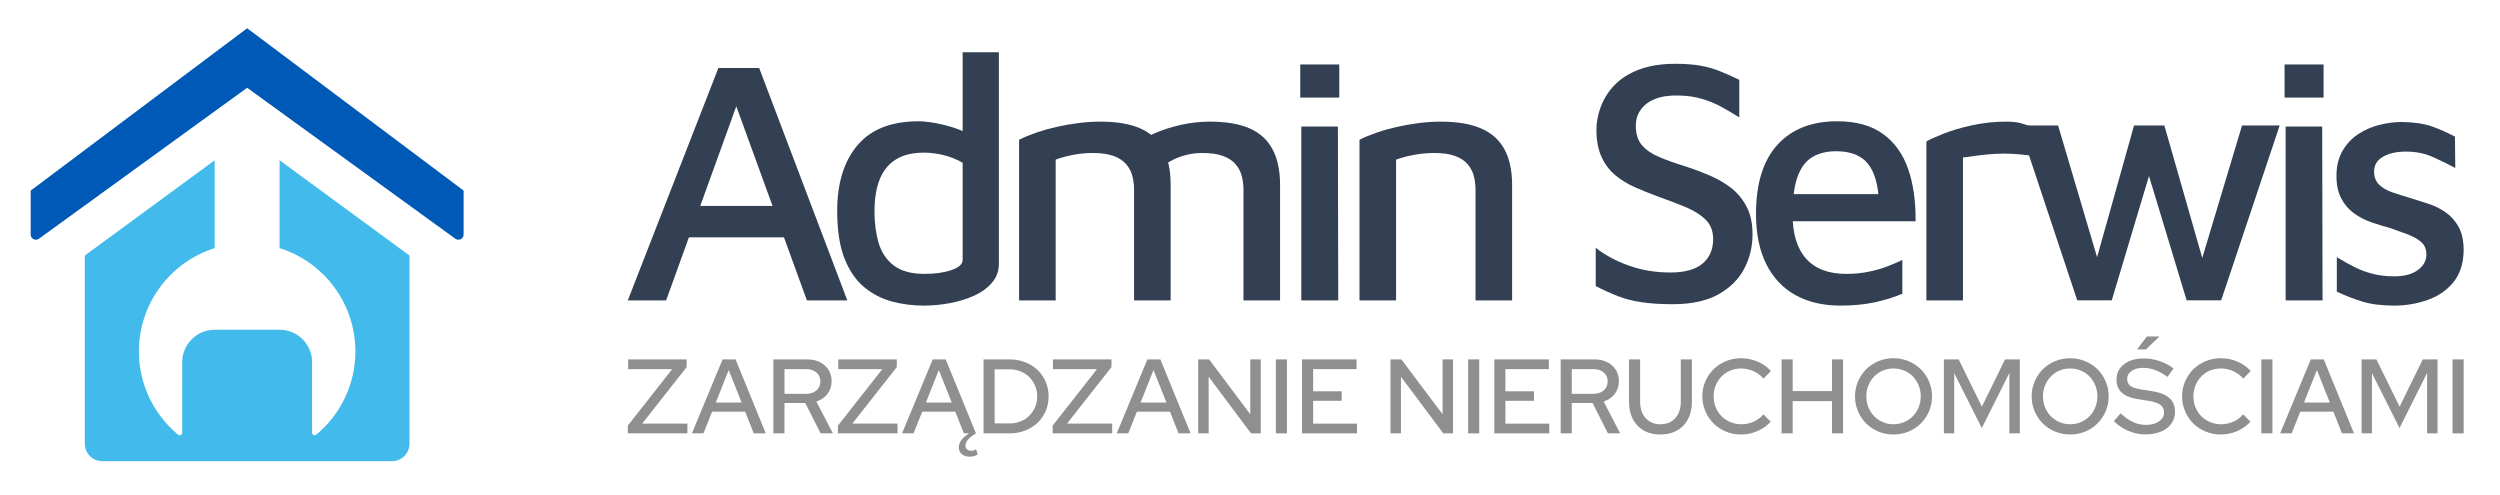 <?xml version="1.0" encoding="UTF-8" standalone="no"?><!DOCTYPE svg PUBLIC "-//W3C//DTD SVG 1.1//EN" "http://www.w3.org/Graphics/SVG/1.1/DTD/svg11.dtd"><svg width="100%" height="100%" viewBox="0 0 212 42" version="1.1" xmlns="http://www.w3.org/2000/svg" xmlns:xlink="http://www.w3.org/1999/xlink" xml:space="preserve" xmlns:serif="http://www.serif.com/" style="fill-rule:evenodd;clip-rule:evenodd;stroke-linejoin:round;stroke-miterlimit:2;"><rect id="Artboard1" x="0" y="0" width="211.788" height="41.528" style="fill:none;"/><g><path d="M53.238,36.748l0,-0.654l3.763,-4.793l-3.736,0l0,-0.824l4.963,0l0,0.654l-3.772,4.793l3.835,0l0,0.824l-5.053,0Z" style="fill:#8f8f8f;fill-rule:nonzero;"/><path d="M58.676,36.748l2.598,-6.271l1.102,0l2.562,6.271l-1.021,0l-0.726,-1.837l-2.804,0l-0.735,1.837l-0.976,0Zm2.025,-2.616l2.186,0l-1.093,-2.751l-1.093,2.751Z" style="fill:#8f8f8f;fill-rule:nonzero;"/><path d="M65.583,36.748l0,-6.271l2.849,0c0.621,0 1.125,0.171 1.51,0.515c0.385,0.343 0.578,0.79 0.578,1.339c0,0.412 -0.117,0.769 -0.35,1.071c-0.233,0.301 -0.546,0.518 -0.94,0.649l1.397,2.697l-1.039,0l-1.299,-2.571l-1.765,0l0,2.571l-0.941,0Zm2.769,-5.447l-1.828,0l0,2.096l1.828,0c0.364,0 0.658,-0.097 0.882,-0.291c0.224,-0.194 0.336,-0.446 0.336,-0.757c0,-0.317 -0.112,-0.57 -0.336,-0.761c-0.224,-0.192 -0.518,-0.287 -0.882,-0.287Z" style="fill:#8f8f8f;fill-rule:nonzero;"/><path d="M71.057,36.748l0,-0.654l3.763,-4.793l-3.736,0l0,-0.824l4.963,0l0,0.654l-3.771,4.793l3.834,0l0,0.824l-5.053,0Z" style="fill:#8f8f8f;fill-rule:nonzero;"/><path d="M76.495,36.748l2.598,-6.271l1.102,0l2.563,6.262l0.009,0.009c-0.305,0.185 -0.531,0.361 -0.677,0.528c-0.146,0.168 -0.219,0.335 -0.219,0.502c0,0.138 0.044,0.247 0.134,0.327c0.09,0.081 0.209,0.121 0.358,0.121c0.072,0 0.142,-0.01 0.211,-0.031c0.069,-0.021 0.133,-0.052 0.193,-0.094l0.143,0.439c-0.096,0.059 -0.203,0.106 -0.323,0.139c-0.119,0.032 -0.242,0.049 -0.367,0.049c-0.275,0 -0.496,-0.072 -0.663,-0.215c-0.167,-0.144 -0.251,-0.335 -0.251,-0.574c0,-0.215 0.069,-0.416 0.206,-0.604c0.138,-0.188 0.359,-0.384 0.663,-0.587l-0.439,0l-0.725,-1.837l-2.805,0l-0.734,1.837l-0.977,0Zm2.025,-2.616l2.186,0l-1.093,-2.751l-1.093,2.751Z" style="fill:#8f8f8f;fill-rule:nonzero;"/><path d="M83.403,36.748l0,-6.271l2.213,0c0.471,0 0.909,0.079 1.312,0.237c0.403,0.158 0.753,0.376 1.048,0.654c0.296,0.278 0.527,0.611 0.695,0.999c0.167,0.388 0.25,0.806 0.25,1.254c0,0.448 -0.083,0.863 -0.25,1.246c-0.168,0.382 -0.398,0.712 -0.69,0.989c-0.293,0.278 -0.642,0.496 -1.049,0.654c-0.406,0.159 -0.845,0.238 -1.316,0.238l-2.213,0Zm2.23,-5.429l-1.29,0l0,4.587l1.29,0c0.323,0 0.628,-0.058 0.914,-0.175c0.287,-0.116 0.533,-0.278 0.739,-0.484c0.206,-0.206 0.369,-0.448 0.489,-0.725c0.119,-0.278 0.179,-0.578 0.179,-0.901c0,-0.322 -0.06,-0.625 -0.179,-0.909c-0.12,-0.284 -0.283,-0.529 -0.489,-0.735c-0.206,-0.206 -0.452,-0.367 -0.739,-0.484c-0.286,-0.116 -0.591,-0.174 -0.914,-0.174Z" style="fill:#8f8f8f;fill-rule:nonzero;"/><path d="M89.262,36.748l0,-0.654l3.763,-4.793l-3.736,0l0,-0.824l4.963,0l0,0.654l-3.772,4.793l3.835,0l0,0.824l-5.053,0Z" style="fill:#8f8f8f;fill-rule:nonzero;"/><path d="M94.7,36.748l2.598,-6.271l1.102,0l2.562,6.271l-1.021,0l-0.726,-1.837l-2.804,0l-0.735,1.837l-0.976,0Zm2.025,-2.616l2.186,0l-1.093,-2.751l-1.093,2.751Z" style="fill:#8f8f8f;fill-rule:nonzero;"/><path d="M101.607,30.477l0.923,0l3.494,4.649l0,-4.649l0.887,0l0,6.271l-0.824,0l-3.593,-4.802l0,4.802l-0.887,0l0,-6.271Z" style="fill:#8f8f8f;fill-rule:nonzero;"/><rect x="108.192" y="30.477" width="0.941" height="6.271" style="fill:#8f8f8f;fill-rule:nonzero;"/><path d="M110.414,36.748l0,-6.271l4.623,0l0,0.824l-3.682,0l0,1.881l2.419,0l0,0.807l-2.419,0l0,1.935l3.718,0l0,0.824l-4.659,0Z" style="fill:#8f8f8f;fill-rule:nonzero;"/><path d="M117.913,30.477l0.922,0l3.494,4.649l0,-4.649l0.887,0l0,6.271l-0.824,0l-3.592,-4.802l0,4.802l-0.887,0l0,-6.271Z" style="fill:#8f8f8f;fill-rule:nonzero;"/><rect x="124.497" y="30.477" width="0.941" height="6.271" style="fill:#8f8f8f;fill-rule:nonzero;"/><path d="M126.719,36.748l0,-6.271l4.623,0l0,0.824l-3.682,0l0,1.881l2.419,0l0,0.807l-2.419,0l0,1.935l3.718,0l0,0.824l-4.659,0Z" style="fill:#8f8f8f;fill-rule:nonzero;"/><path d="M132.346,36.748l0,-6.271l2.848,0c0.622,0 1.125,0.171 1.51,0.515c0.385,0.343 0.578,0.79 0.578,1.339c0,0.412 -0.117,0.769 -0.349,1.071c-0.233,0.301 -0.547,0.518 -0.941,0.649l1.397,2.697l-1.039,0l-1.299,-2.571l-1.765,0l0,2.571l-0.94,0Zm2.768,-5.447l-1.828,0l0,2.096l1.828,0c0.364,0 0.658,-0.097 0.882,-0.291c0.224,-0.194 0.336,-0.446 0.336,-0.757c0,-0.317 -0.112,-0.57 -0.336,-0.761c-0.224,-0.192 -0.518,-0.287 -0.882,-0.287Z" style="fill:#8f8f8f;fill-rule:nonzero;"/><path d="M143.473,34.069c0,0.424 -0.063,0.808 -0.189,1.151c-0.125,0.344 -0.303,0.635 -0.533,0.874c-0.23,0.239 -0.51,0.424 -0.842,0.555c-0.331,0.132 -0.7,0.197 -1.106,0.197c-0.812,0 -1.459,-0.25 -1.94,-0.752c-0.481,-0.502 -0.721,-1.177 -0.721,-2.025l0,-3.592l0.941,0l0,3.592c0,0.58 0.156,1.042 0.47,1.389c0.314,0.346 0.73,0.519 1.25,0.519c0.525,0 0.945,-0.173 1.259,-0.519c0.313,-0.347 0.47,-0.809 0.47,-1.389l0,-3.592l0.941,0l0,3.592Z" style="fill:#8f8f8f;fill-rule:nonzero;"/><path d="M147.674,35.977c0.359,0 0.702,-0.073 1.031,-0.219c0.328,-0.146 0.606,-0.354 0.833,-0.623l0.618,0.627c-0.305,0.335 -0.679,0.599 -1.124,0.793c-0.445,0.194 -0.907,0.291 -1.385,0.291c-0.459,0 -0.891,-0.083 -1.294,-0.25c-0.403,-0.168 -0.751,-0.396 -1.044,-0.686c-0.293,-0.289 -0.524,-0.633 -0.694,-1.03c-0.17,-0.397 -0.256,-0.82 -0.256,-1.268c0,-0.454 0.086,-0.878 0.256,-1.272c0.17,-0.394 0.401,-0.736 0.694,-1.026c0.293,-0.289 0.641,-0.518 1.044,-0.685c0.403,-0.167 0.835,-0.251 1.294,-0.251c0.49,0 0.961,0.097 1.411,0.291c0.451,0.194 0.823,0.459 1.116,0.793l-0.627,0.645c-0.239,-0.275 -0.526,-0.487 -0.86,-0.636c-0.335,-0.149 -0.681,-0.224 -1.04,-0.224c-0.328,0 -0.636,0.06 -0.922,0.179c-0.287,0.12 -0.533,0.285 -0.739,0.497c-0.207,0.213 -0.369,0.463 -0.489,0.753c-0.119,0.29 -0.179,0.602 -0.179,0.936c0,0.335 0.06,0.647 0.179,0.936c0.12,0.29 0.284,0.54 0.493,0.749c0.209,0.209 0.458,0.374 0.748,0.497c0.29,0.122 0.602,0.183 0.936,0.183Z" style="fill:#8f8f8f;fill-rule:nonzero;"/><path d="M151.079,36.748l0,-6.271l0.94,0l0,2.687l3.333,0l0,-2.687l0.941,0l0,6.271l-0.941,0l0,-2.733l-3.333,0l0,2.733l-0.94,0Z" style="fill:#8f8f8f;fill-rule:nonzero;"/><path d="M163.836,33.612c0,0.448 -0.085,0.871 -0.255,1.268c-0.17,0.397 -0.402,0.741 -0.694,1.03c-0.293,0.29 -0.639,0.518 -1.04,0.686c-0.4,0.167 -0.827,0.25 -1.281,0.25c-0.454,0 -0.881,-0.083 -1.281,-0.25c-0.4,-0.168 -0.745,-0.396 -1.035,-0.686c-0.289,-0.289 -0.519,-0.633 -0.689,-1.03c-0.171,-0.397 -0.256,-0.82 -0.256,-1.268c0,-0.448 0.085,-0.87 0.256,-1.267c0.17,-0.398 0.4,-0.741 0.689,-1.031c0.29,-0.289 0.635,-0.518 1.035,-0.685c0.4,-0.167 0.827,-0.251 1.281,-0.251c0.454,0 0.881,0.084 1.281,0.251c0.401,0.167 0.747,0.396 1.04,0.685c0.292,0.29 0.524,0.633 0.694,1.031c0.17,0.397 0.255,0.819 0.255,1.267Zm-0.958,0c0,-0.334 -0.06,-0.646 -0.179,-0.936c-0.12,-0.29 -0.283,-0.54 -0.489,-0.753c-0.206,-0.212 -0.451,-0.377 -0.734,-0.497c-0.284,-0.119 -0.587,-0.179 -0.91,-0.179c-0.322,0 -0.624,0.06 -0.905,0.179c-0.28,0.12 -0.524,0.285 -0.73,0.497c-0.206,0.213 -0.369,0.463 -0.488,0.753c-0.119,0.29 -0.179,0.602 -0.179,0.936c0,0.335 0.06,0.647 0.179,0.936c0.119,0.29 0.282,0.54 0.488,0.749c0.206,0.209 0.45,0.374 0.73,0.497c0.281,0.122 0.583,0.183 0.905,0.183c0.323,0 0.626,-0.061 0.91,-0.183c0.283,-0.123 0.528,-0.288 0.734,-0.497c0.206,-0.209 0.369,-0.459 0.489,-0.749c0.119,-0.289 0.179,-0.601 0.179,-0.936Z" style="fill:#8f8f8f;fill-rule:nonzero;"/><path d="M168.056,36.3l-2.338,-4.659l0,5.107l-0.878,0l0,-6.271l1.254,0l1.971,4.004l1.962,-4.004l1.254,0l0,6.271l-0.887,0l0,-5.116l-2.338,4.668Z" style="fill:#8f8f8f;fill-rule:nonzero;"/><path d="M178.816,33.612c0,0.448 -0.085,0.871 -0.256,1.268c-0.17,0.397 -0.401,0.741 -0.694,1.03c-0.293,0.29 -0.639,0.518 -1.039,0.686c-0.4,0.167 -0.827,0.25 -1.281,0.25c-0.454,0 -0.881,-0.083 -1.281,-0.25c-0.401,-0.168 -0.746,-0.396 -1.035,-0.686c-0.29,-0.289 -0.52,-0.633 -0.69,-1.03c-0.17,-0.397 -0.255,-0.82 -0.255,-1.268c0,-0.448 0.085,-0.87 0.255,-1.267c0.17,-0.398 0.4,-0.741 0.69,-1.031c0.289,-0.289 0.634,-0.518 1.035,-0.685c0.4,-0.167 0.827,-0.251 1.281,-0.251c0.454,0 0.881,0.084 1.281,0.251c0.4,0.167 0.746,0.396 1.039,0.685c0.293,0.29 0.524,0.633 0.694,1.031c0.171,0.397 0.256,0.819 0.256,1.267Zm-0.959,0c0,-0.334 -0.06,-0.646 -0.179,-0.936c-0.12,-0.29 -0.282,-0.54 -0.488,-0.753c-0.206,-0.212 -0.451,-0.377 -0.735,-0.497c-0.284,-0.119 -0.587,-0.179 -0.909,-0.179c-0.323,0 -0.624,0.06 -0.905,0.179c-0.281,0.12 -0.524,0.285 -0.73,0.497c-0.206,0.213 -0.369,0.463 -0.489,0.753c-0.119,0.29 -0.179,0.602 -0.179,0.936c0,0.335 0.06,0.647 0.179,0.936c0.12,0.29 0.283,0.54 0.489,0.749c0.206,0.209 0.449,0.374 0.73,0.497c0.281,0.122 0.582,0.183 0.905,0.183c0.322,0 0.625,-0.061 0.909,-0.183c0.284,-0.123 0.529,-0.288 0.735,-0.497c0.206,-0.209 0.368,-0.459 0.488,-0.749c0.119,-0.289 0.179,-0.601 0.179,-0.936Z" style="fill:#8f8f8f;fill-rule:nonzero;"/><path d="M179.255,35.709l0.573,-0.663c0.341,0.328 0.688,0.575 1.044,0.739c0.355,0.164 0.727,0.246 1.115,0.246c0.448,0 0.814,-0.098 1.098,-0.295c0.283,-0.198 0.425,-0.448 0.425,-0.753c0,-0.275 -0.098,-0.488 -0.295,-0.641c-0.198,-0.152 -0.523,-0.267 -0.977,-0.345l-1.048,-0.17c-0.574,-0.095 -1.002,-0.279 -1.286,-0.551c-0.283,-0.271 -0.425,-0.631 -0.425,-1.079c0,-0.544 0.212,-0.98 0.636,-1.308c0.424,-0.329 0.982,-0.493 1.675,-0.493c0.448,0 0.893,0.073 1.335,0.219c0.442,0.147 0.839,0.357 1.192,0.632l-0.52,0.717c-0.341,-0.257 -0.681,-0.45 -1.021,-0.578c-0.341,-0.128 -0.684,-0.193 -1.031,-0.193c-0.406,0 -0.734,0.087 -0.985,0.26c-0.251,0.173 -0.376,0.397 -0.376,0.672c0,0.257 0.086,0.453 0.259,0.587c0.174,0.134 0.46,0.234 0.86,0.3l1.013,0.161c0.657,0.108 1.142,0.303 1.456,0.587c0.313,0.284 0.47,0.668 0.47,1.151c0,0.287 -0.06,0.55 -0.179,0.789c-0.12,0.239 -0.288,0.442 -0.506,0.609c-0.218,0.167 -0.483,0.297 -0.793,0.39c-0.311,0.092 -0.651,0.138 -1.022,0.138c-0.501,0 -0.985,-0.098 -1.451,-0.295c-0.466,-0.197 -0.878,-0.475 -1.236,-0.833Zm2.795,-7.176l1.075,0l-1.147,1.093l-0.752,0l0.824,-1.093Z" style="fill:#8f8f8f;fill-rule:nonzero;"/><path d="M188.357,35.977c0.358,0 0.702,-0.073 1.03,-0.219c0.329,-0.146 0.607,-0.354 0.833,-0.623l0.619,0.627c-0.305,0.335 -0.68,0.599 -1.125,0.793c-0.445,0.194 -0.906,0.291 -1.384,0.291c-0.46,0 -0.891,-0.083 -1.294,-0.25c-0.404,-0.168 -0.751,-0.396 -1.044,-0.686c-0.293,-0.289 -0.524,-0.633 -0.694,-1.03c-0.171,-0.397 -0.256,-0.82 -0.256,-1.268c0,-0.454 0.085,-0.878 0.256,-1.272c0.17,-0.394 0.401,-0.736 0.694,-1.026c0.293,-0.289 0.64,-0.518 1.044,-0.685c0.403,-0.167 0.834,-0.251 1.294,-0.251c0.49,0 0.96,0.097 1.411,0.291c0.451,0.194 0.823,0.459 1.116,0.793l-0.628,0.645c-0.238,-0.275 -0.525,-0.487 -0.86,-0.636c-0.334,-0.149 -0.681,-0.224 -1.039,-0.224c-0.328,0 -0.636,0.06 -0.923,0.179c-0.286,0.12 -0.533,0.285 -0.739,0.497c-0.206,0.213 -0.369,0.463 -0.488,0.753c-0.119,0.29 -0.179,0.602 -0.179,0.936c0,0.335 0.06,0.647 0.179,0.936c0.119,0.29 0.284,0.54 0.493,0.749c0.209,0.209 0.458,0.374 0.748,0.497c0.289,0.122 0.602,0.183 0.936,0.183Z" style="fill:#8f8f8f;fill-rule:nonzero;"/><rect x="191.761" y="30.477" width="0.941" height="6.271" style="fill:#8f8f8f;fill-rule:nonzero;"/><path d="M193.356,36.748l2.598,-6.271l1.102,0l2.562,6.271l-1.021,0l-0.726,-1.837l-2.804,0l-0.734,1.837l-0.977,0Zm2.025,-2.616l2.186,0l-1.093,-2.751l-1.093,2.751Z" style="fill:#8f8f8f;fill-rule:nonzero;"/><path d="M203.48,36.3l-2.339,-4.659l0,5.107l-0.878,0l0,-6.271l1.255,0l1.971,4.004l1.962,-4.004l1.254,0l0,6.271l-0.887,0l0,-5.116l-2.338,4.668Z" style="fill:#8f8f8f;fill-rule:nonzero;"/><rect x="207.977" y="30.477" width="0.941" height="6.271" style="fill:#8f8f8f;fill-rule:nonzero;"/></g><g><path d="M53.238,25.471l7.682,-19.707l3.457,0l7.475,19.707l-3.427,0l-6.589,-18.112l1.241,-0.118l-6.589,18.23l-3.25,0Zm3.782,-5.348l0.945,-2.659l9.366,0l0.266,2.659l-10.577,0Z" style="fill:#333f52;fill-rule:nonzero;"/><path d="M78.323,25.915c-0.906,0 -1.793,-0.114 -2.659,-0.34c-0.867,-0.227 -1.655,-0.631 -2.364,-1.212c-0.709,-0.581 -1.271,-1.393 -1.684,-2.437c-0.414,-1.044 -0.621,-2.393 -0.621,-4.048c0,-2.344 0.571,-4.196 1.714,-5.555c1.142,-1.359 2.876,-2.039 5.2,-2.039c0.374,0 0.837,0.05 1.389,0.148c0.551,0.099 1.113,0.241 1.684,0.429c0.571,0.187 1.054,0.428 1.448,0.724l-0.798,1.034l0,-8.185l3.073,0l0,17.935c0,0.611 -0.192,1.142 -0.576,1.595c-0.385,0.454 -0.892,0.823 -1.522,1.108c-0.63,0.286 -1.32,0.498 -2.068,0.636c-0.749,0.138 -1.488,0.207 -2.216,0.207Zm0.088,-2.689c0.887,0 1.645,-0.109 2.275,-0.325c0.631,-0.217 0.946,-0.502 0.946,-0.857l0,-8.244c-0.512,-0.295 -1.054,-0.512 -1.625,-0.65c-0.571,-0.137 -1.123,-0.206 -1.655,-0.206c-0.965,0 -1.758,0.192 -2.378,0.576c-0.621,0.384 -1.079,0.945 -1.374,1.684c-0.296,0.739 -0.443,1.65 -0.443,2.733c0,0.985 0.118,1.876 0.354,2.674c0.237,0.798 0.665,1.433 1.285,1.906c0.621,0.472 1.493,0.709 2.615,0.709Z" style="fill:#333f52;fill-rule:nonzero;"/><path d="M99.271,15.662l0,9.809l-3.102,0l0,-9.395c0,-0.375 -0.045,-0.744 -0.133,-1.108c-0.089,-0.365 -0.256,-0.7 -0.503,-1.005c-0.246,-0.305 -0.6,-0.547 -1.063,-0.724c-0.463,-0.177 -1.069,-0.266 -1.817,-0.266c-0.532,0 -1.064,0.049 -1.596,0.148c-0.532,0.098 -1.044,0.236 -1.536,0.414l0,11.936l-3.103,0l0,-13.621c0.434,-0.216 0.921,-0.418 1.463,-0.605c0.542,-0.187 1.118,-0.35 1.728,-0.488c0.611,-0.138 1.232,-0.246 1.862,-0.325c0.63,-0.079 1.241,-0.118 1.832,-0.118c1.398,0 2.531,0.192 3.398,0.576c0.866,0.384 1.511,0.975 1.935,1.773c0.423,0.798 0.635,1.797 0.635,2.999Zm-3.545,-3.043c0.63,-0.512 1.324,-0.936 2.083,-1.271c0.758,-0.335 1.546,-0.591 2.363,-0.768c0.818,-0.177 1.62,-0.266 2.408,-0.266c1.399,0 2.531,0.192 3.398,0.576c0.867,0.384 1.512,0.975 1.935,1.773c0.424,0.798 0.636,1.797 0.636,2.999l0,9.809l-3.103,0l0,-9.395c0,-0.375 -0.044,-0.744 -0.133,-1.108c-0.088,-0.365 -0.256,-0.7 -0.502,-1.005c-0.246,-0.305 -0.601,-0.547 -1.064,-0.724c-0.463,-0.177 -1.068,-0.266 -1.817,-0.266c-0.532,0 -1.063,0.079 -1.595,0.237c-0.532,0.157 -1.044,0.403 -1.537,0.738l-3.072,-1.329Z" style="fill:#333f52;fill-rule:nonzero;"/><path d="M110.351,25.471l0,-14.743l3.102,0l0.03,14.743l-3.132,0Zm-0.089,-17.196l0,-2.807l3.31,0l0,2.807l-3.31,0Z" style="fill:#333f52;fill-rule:nonzero;"/><path d="M115.285,11.85c0.434,-0.216 0.921,-0.418 1.463,-0.605c0.541,-0.187 1.118,-0.35 1.728,-0.488c0.611,-0.138 1.231,-0.246 1.862,-0.325c0.63,-0.079 1.241,-0.118 1.832,-0.118c1.398,0 2.541,0.192 3.427,0.576c0.886,0.384 1.546,0.975 1.98,1.773c0.433,0.798 0.65,1.797 0.65,2.999l0,9.809l-3.103,0l0,-9.395c0,-0.375 -0.044,-0.744 -0.133,-1.108c-0.088,-0.365 -0.256,-0.7 -0.502,-1.005c-0.246,-0.305 -0.601,-0.547 -1.064,-0.724c-0.463,-0.177 -1.068,-0.266 -1.817,-0.266c-0.532,0 -1.078,0.049 -1.64,0.148c-0.561,0.098 -1.088,0.236 -1.58,0.414l0,11.936l-3.103,0l0,-13.621Z" style="fill:#333f52;fill-rule:nonzero;"/><path d="M141.847,25.796c-0.984,0 -1.851,-0.054 -2.6,-0.162c-0.748,-0.108 -1.428,-0.281 -2.038,-0.517c-0.611,-0.237 -1.241,-0.522 -1.891,-0.857l0,-3.25c0.768,0.61 1.699,1.113 2.792,1.507c1.093,0.394 2.27,0.591 3.531,0.591c1.221,0 2.132,-0.252 2.733,-0.754c0.6,-0.502 0.901,-1.196 0.901,-2.083c0,-0.689 -0.222,-1.246 -0.665,-1.669c-0.443,-0.424 -1.029,-0.783 -1.758,-1.079c-0.729,-0.295 -1.507,-0.591 -2.334,-0.886c-0.63,-0.236 -1.251,-0.488 -1.862,-0.753c-0.61,-0.266 -1.162,-0.601 -1.654,-1.005c-0.493,-0.404 -0.887,-0.921 -1.182,-1.551c-0.295,-0.631 -0.443,-1.409 -0.443,-2.334c0,-0.65 0.128,-1.31 0.384,-1.98c0.256,-0.67 0.645,-1.275 1.167,-1.817c0.522,-0.542 1.211,-0.975 2.068,-1.3c0.857,-0.325 1.886,-0.488 3.088,-0.488c0.788,0 1.472,0.05 2.053,0.148c0.581,0.099 1.133,0.251 1.655,0.458c0.522,0.207 1.088,0.458 1.699,0.753l0,3.191c-0.493,-0.315 -0.99,-0.61 -1.492,-0.886c-0.503,-0.276 -1.049,-0.502 -1.64,-0.679c-0.591,-0.178 -1.251,-0.276 -1.98,-0.296c-0.827,-0.02 -1.507,0.079 -2.038,0.296c-0.532,0.216 -0.936,0.521 -1.212,0.915c-0.276,0.394 -0.413,0.847 -0.413,1.36c0,0.689 0.172,1.236 0.517,1.639c0.344,0.404 0.832,0.739 1.462,1.005c0.63,0.266 1.359,0.527 2.187,0.783c0.728,0.236 1.438,0.502 2.127,0.798c0.689,0.295 1.3,0.655 1.832,1.078c0.532,0.424 0.96,0.951 1.285,1.581c0.325,0.63 0.488,1.408 0.488,2.334c0,1.024 -0.232,1.985 -0.695,2.881c-0.463,0.896 -1.191,1.625 -2.186,2.186c-0.995,0.562 -2.29,0.842 -3.886,0.842Z" style="fill:#333f52;fill-rule:nonzero;"/><path d="M156.059,25.915c-1.457,0 -2.723,-0.296 -3.796,-0.887c-1.074,-0.591 -1.901,-1.467 -2.482,-2.629c-0.581,-1.163 -0.872,-2.581 -0.872,-4.255c0,-2.581 0.606,-4.536 1.817,-5.865c1.212,-1.33 2.901,-1.995 5.067,-1.995c1.596,0 2.886,0.355 3.871,1.064c0.985,0.709 1.699,1.699 2.142,2.97c0.443,1.27 0.655,2.752 0.635,4.446l-11.67,0l-0.089,-2.304l9.396,0l-0.739,0.738c-0.059,-1.516 -0.374,-2.624 -0.946,-3.324c-0.571,-0.699 -1.467,-1.049 -2.688,-1.049c-0.788,0 -1.458,0.163 -2.009,0.488c-0.552,0.325 -0.971,0.877 -1.256,1.655c-0.286,0.778 -0.429,1.846 -0.429,3.205c0,1.655 0.385,2.911 1.153,3.768c0.768,0.856 1.901,1.285 3.398,1.285c0.669,0 1.295,-0.059 1.876,-0.177c0.581,-0.119 1.118,-0.271 1.61,-0.458c0.493,-0.188 0.916,-0.37 1.271,-0.547l0,2.866c-0.69,0.295 -1.468,0.537 -2.335,0.724c-0.866,0.187 -1.841,0.281 -2.925,0.281Z" style="fill:#333f52;fill-rule:nonzero;"/><path d="M163.357,25.471l0,-13.473c0.256,-0.157 0.729,-0.374 1.419,-0.65c0.689,-0.276 1.506,-0.517 2.452,-0.724c0.945,-0.207 1.901,-0.31 2.866,-0.31c0.492,0 0.896,0.039 1.211,0.118c0.315,0.079 0.581,0.168 0.798,0.266l0,2.482c-0.453,-0.059 -0.926,-0.103 -1.418,-0.133c-0.493,-0.029 -0.985,-0.029 -1.478,0c-0.492,0.03 -0.975,0.074 -1.447,0.133c-0.473,0.059 -0.906,0.118 -1.3,0.177l0,12.114l-3.103,0Z" style="fill:#333f52;fill-rule:nonzero;"/><path d="M176.151,25.471l-4.934,-14.832l3.309,0l3.752,12.675l-0.916,0.178l3.605,-12.853l2.57,0l3.576,12.498l-0.739,0l3.752,-12.498l3.191,0l-4.963,14.832l-2.926,0l-3.516,-11.611l0.562,0.266l-3.398,11.345l-2.925,0Z" style="fill:#333f52;fill-rule:nonzero;"/><path d="M193.82,25.471l0,-14.743l3.102,0l0.03,14.743l-3.132,0Zm-0.089,-17.196l0,-2.807l3.309,0l0,2.807l-3.309,0Z" style="fill:#333f52;fill-rule:nonzero;"/><path d="M203.038,25.915c-1.064,0 -1.965,-0.114 -2.703,-0.34c-0.739,-0.227 -1.463,-0.507 -2.172,-0.842l0,-2.925c0.512,0.315 1.014,0.595 1.507,0.842c0.492,0.246 1.009,0.438 1.551,0.576c0.542,0.138 1.147,0.207 1.817,0.207c0.847,0 1.512,-0.178 1.995,-0.532c0.482,-0.355 0.723,-0.798 0.723,-1.33c0,-0.453 -0.152,-0.807 -0.458,-1.063c-0.305,-0.257 -0.694,-0.473 -1.167,-0.65c-0.472,-0.178 -0.965,-0.355 -1.477,-0.532c-0.532,-0.138 -1.064,-0.301 -1.595,-0.488c-0.532,-0.187 -1.02,-0.443 -1.463,-0.768c-0.443,-0.325 -0.798,-0.744 -1.064,-1.256c-0.266,-0.512 -0.399,-1.142 -0.399,-1.891c0,-0.827 0.168,-1.531 0.503,-2.112c0.335,-0.581 0.773,-1.054 1.315,-1.419c0.541,-0.364 1.142,-0.63 1.802,-0.797c0.66,-0.168 1.305,-0.251 1.935,-0.251c1.044,0.019 1.896,0.147 2.556,0.384c0.66,0.236 1.305,0.522 1.935,0.857l0.03,2.659c-0.709,-0.375 -1.379,-0.7 -2.009,-0.975c-0.631,-0.276 -1.36,-0.414 -2.187,-0.414c-0.768,0 -1.408,0.143 -1.92,0.428c-0.512,0.286 -0.769,0.705 -0.769,1.256c0,0.473 0.143,0.847 0.429,1.123c0.285,0.276 0.66,0.492 1.123,0.65c0.463,0.158 0.96,0.315 1.492,0.473c0.492,0.157 1.004,0.32 1.536,0.487c0.532,0.168 1.024,0.409 1.477,0.724c0.453,0.315 0.823,0.729 1.108,1.241c0.286,0.512 0.429,1.182 0.429,2.009c-0.02,1.103 -0.31,2 -0.872,2.689c-0.561,0.689 -1.295,1.192 -2.201,1.507c-0.906,0.315 -1.842,0.473 -2.807,0.473Z" style="fill:#333f52;fill-rule:nonzero;"/></g><path d="M23.71,13.592l11.015,8.078l0,15.954c0,0.394 -0.157,0.771 -0.435,1.05c-0.278,0.278 -0.656,0.435 -1.05,0.435l-24.564,0c-0.394,0 -0.772,-0.157 -1.05,-0.435c-0.279,-0.279 -0.436,-0.656 -0.436,-1.05l0,-15.954l11.013,-8.076l0,7.447c-3.721,1.171 -6.424,4.651 -6.424,8.757c0,2.84 1.293,5.381 3.323,7.065c0.064,0.053 0.152,0.063 0.226,0.027c0.075,-0.035 0.121,-0.11 0.121,-0.193c0.002,-1.451 0.002,-5.981 0.002,-5.981c0,-1.52 1.233,-2.754 2.753,-2.754l5.508,0c1.519,0 2.753,1.234 2.753,2.754l0,5.981c0,0.083 0.047,0.159 0.122,0.194c0.074,0.036 0.163,0.025 0.228,-0.027c2.028,-1.685 3.321,-4.226 3.321,-7.066c0,-4.107 -2.703,-7.587 -6.426,-8.758l0,-7.448Z" style="fill:#42baeb;"/><path d="M2.601,19.888c0,0.166 0.093,0.318 0.241,0.393c0.147,0.075 0.325,0.061 0.458,-0.036c3.358,-2.434 17.658,-12.802 17.658,-12.802c0,0 14.3,10.368 17.657,12.802c0.134,0.097 0.311,0.111 0.459,0.036c0.148,-0.075 0.24,-0.227 0.24,-0.393l0,-3.725l-18.356,-13.768l-18.357,13.768l0,3.725Z" style="fill:#0059b6;"/></svg>